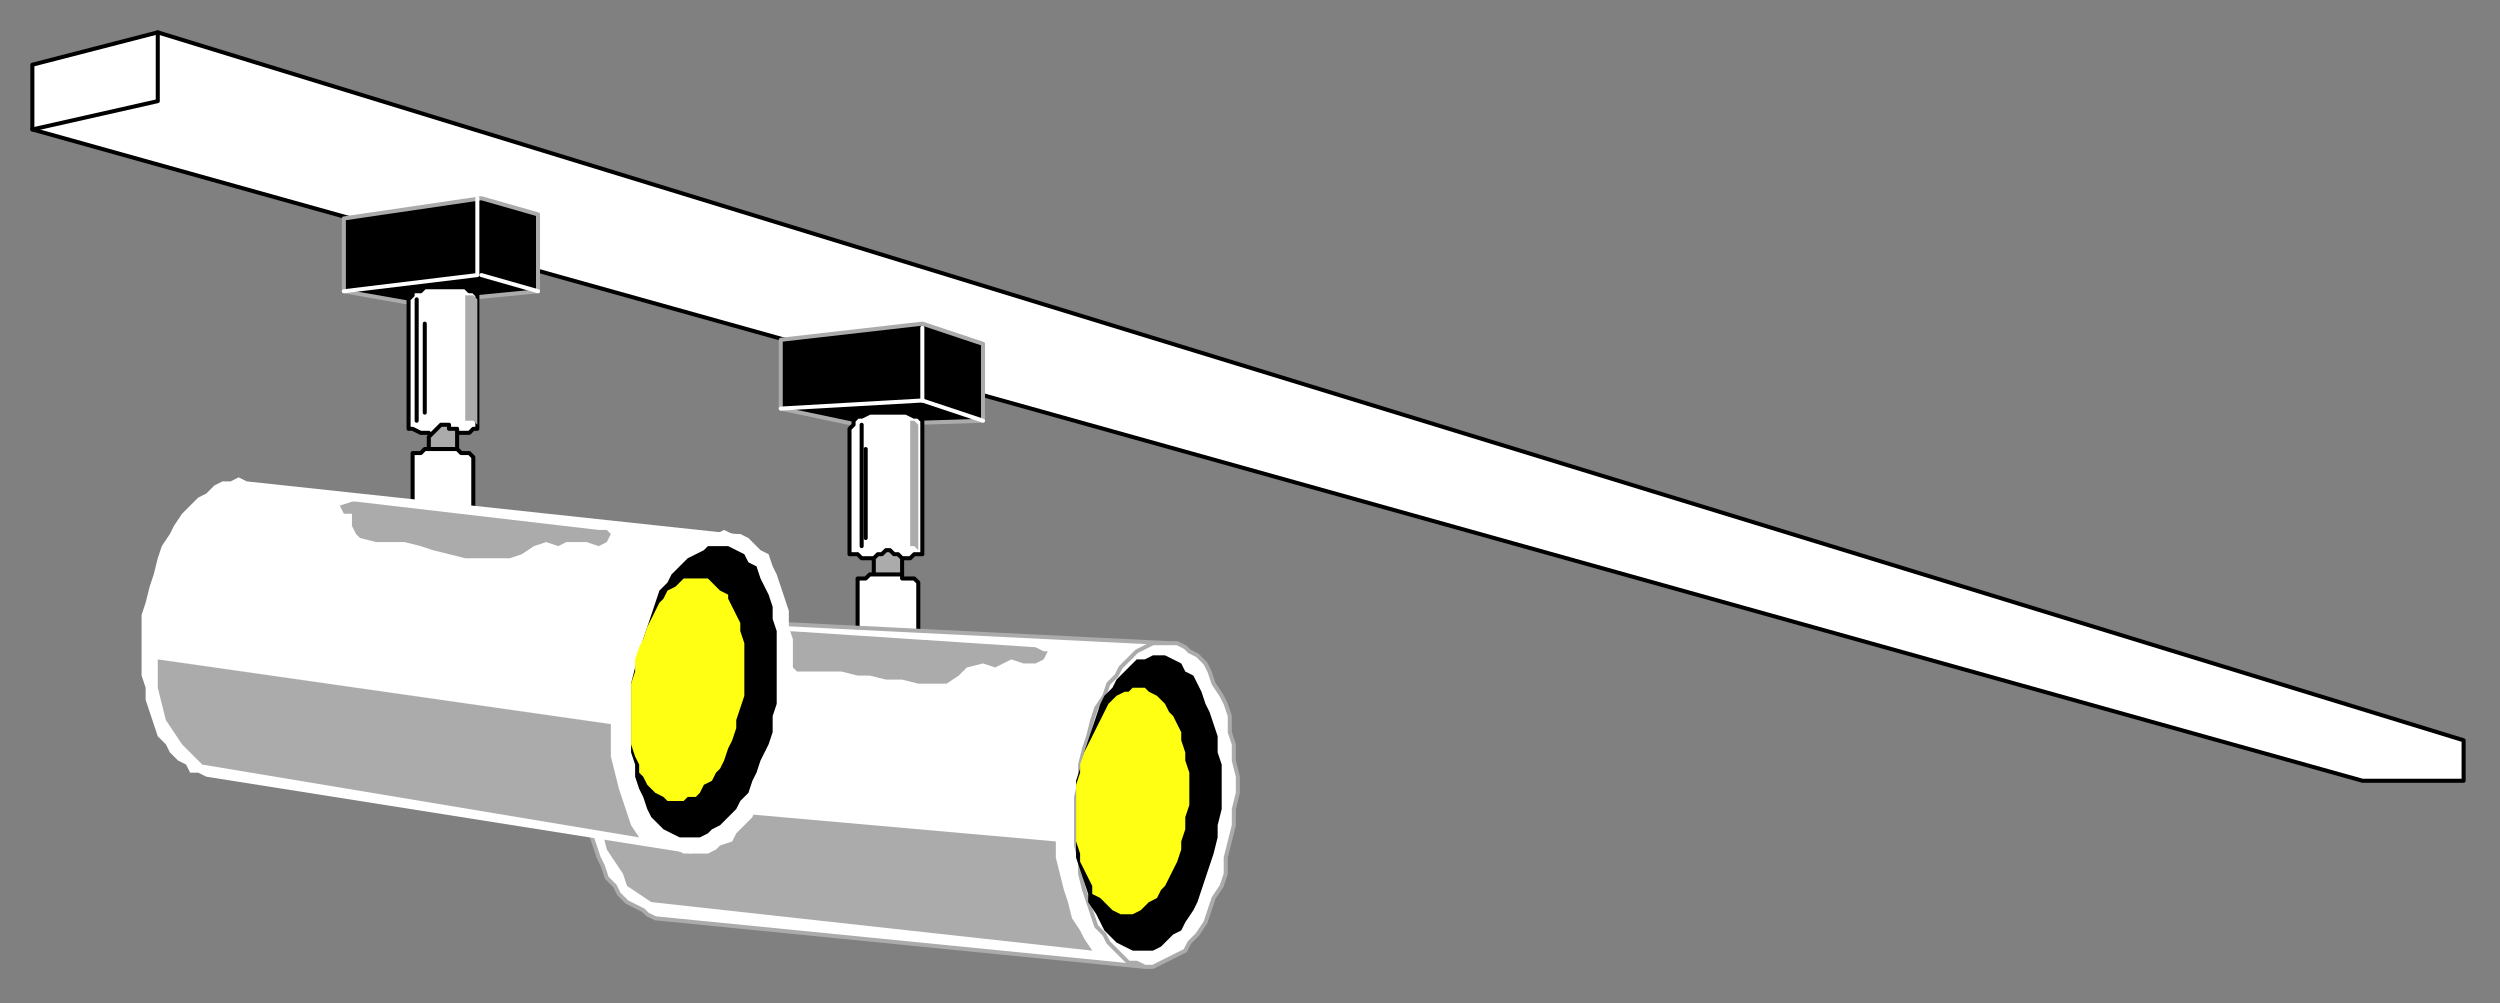 <?xml version="1.0" encoding="UTF-8" standalone="no"?>
<svg
   xmlns:dc="http://purl.org/dc/elements/1.1/"
   xmlns:cc="http://creativecommons.org/ns#"
   xmlns:rdf="http://www.w3.org/1999/02/22-rdf-syntax-ns#"
   xmlns:svg="http://www.w3.org/2000/svg"
   xmlns="http://www.w3.org/2000/svg"
   xmlns:sodipodi="http://sodipodi.sourceforge.net/DTD/sodipodi-0.dtd"
   xmlns:inkscape="http://www.inkscape.org/namespaces/inkscape"
   version="1.0"
   width="163.512mm"
   height="65.617mm"
   id="svg69"
   sodipodi:docname="HLAMP005.WMF">
  <rect width="100%" height="100%" fill="#808080" stroke="none"/>
  <sodipodi:namedview
     pagecolor="#ffffff"
     bordercolor="#666666"
     borderopacity="1"
     objecttolerance="10"
     gridtolerance="10"
     guidetolerance="10"
     inkscape:pageopacity="0"
     inkscape:pageshadow="2"
     inkscape:window-width="640"
     inkscape:window-height="480"
     id="namedview71" />
  <defs
     id="defs3">
    <pattern
       id="WMFhbasepattern"
       patternUnits="userSpaceOnUse"
       width="6"
       height="6"
       x="0"
       y="0" />
  </defs>
  <path
     style="fill:#ffffff;fill-rule:evenodd;fill-opacity:1;stroke:#000000;stroke-width:1px;stroke-linecap:round;stroke-linejoin:round;stroke-miterlimit:4;stroke-dasharray:none;stroke-opacity:1;"
     d="  M 8,32   L 8,16   L 39,8   L 609,183   L 609,193   L 584,193   L 8,32  z "
     id="path5" />
  <path
     style="fill:none;stroke:#000000;stroke-width:1px;stroke-linecap:round;stroke-linejoin:round;stroke-miterlimit:4;stroke-dasharray:none;stroke-opacity:1;"
     d="  M 39,8   L 39,25   L 8,32  "
     id="path7" />
  <path
     style="fill:#000000;fill-rule:evenodd;fill-opacity:1;stroke:#ababab;stroke-width:1px;stroke-linecap:round;stroke-linejoin:round;stroke-miterlimit:4;stroke-dasharray:none;stroke-opacity:1;"
     d="  M 133,53   L 133,72   L 102,75   L 85,72   L 85,54   L 119,49   L 133,53  z "
     id="path9" />
  <path
     style="fill:none;stroke:#ffffff;stroke-width:1px;stroke-linecap:round;stroke-linejoin:round;stroke-miterlimit:4;stroke-dasharray:none;stroke-opacity:1;"
     d="  M 85,72   L 118,68   L 118,49  "
     id="path11" />
  <path
     style="fill:none;stroke:#ffffff;stroke-width:1px;stroke-linecap:round;stroke-linejoin:round;stroke-miterlimit:4;stroke-dasharray:none;stroke-opacity:1;"
     d="  M 119,68   L 133,72  "
     id="path13" />
  <path
     style="fill:#000000;fill-rule:evenodd;fill-opacity:1;stroke:#ababab;stroke-width:1px;stroke-linecap:round;stroke-linejoin:round;stroke-miterlimit:4;stroke-dasharray:none;stroke-opacity:1;"
     d="  M 243,85   L 243,104   L 212,105   L 193,101   L 193,84   L 228,80   L 243,85  z "
     id="path15" />
  <path
     style="fill:none;stroke:#ffffff;stroke-width:1px;stroke-linecap:round;stroke-linejoin:round;stroke-miterlimit:4;stroke-dasharray:none;stroke-opacity:1;"
     d="  M 193,101   L 228,99   L 228,81  "
     id="path17" />
  <path
     style="fill:none;stroke:#ffffff;stroke-width:1px;stroke-linecap:round;stroke-linejoin:round;stroke-miterlimit:4;stroke-dasharray:none;stroke-opacity:1;"
     d="  M 228,99   L 243,104  "
     id="path19" />
  <path
     style="fill:#ffffff;fill-rule:evenodd;fill-opacity:1;stroke:#000000;stroke-width:1px;stroke-linecap:round;stroke-linejoin:round;stroke-miterlimit:4;stroke-dasharray:none;stroke-opacity:1;"
     d="  M 101,75   L 101,74   L 102,73   L 102,72   L 104,72   L 105,71   L 106,71   L 108,71   L 109,71   L 111,71   L 112,71   L 113,71   L 115,71   L 116,72   L 117,72   L 118,73   L 118,74   L 118,106   L 118,106   L 117,106   L 116,107   L 115,107   L 113,107   L 112,107   L 111,108   L 110,108   L 109,108   L 107,108   L 106,107   L 105,107   L 104,107   L 102,106   L 101,106   L 101,106   L 101,75  z "
     id="path21" />
  <path
     style="fill:#ffffff;fill-rule:evenodd;fill-opacity:1;stroke:#000000;stroke-width:1px;stroke-linecap:round;stroke-linejoin:round;stroke-miterlimit:4;stroke-dasharray:none;stroke-opacity:1;"
     d="  M 210,106   L 211,105   L 211,104   L 212,103   L 213,103   L 215,102   L 216,102   L 217,102   L 219,102   L 220,102   L 222,102   L 223,102   L 224,102   L 226,103   L 227,103   L 228,104   L 228,105   L 228,137   L 227,137   L 226,137   L 225,138   L 224,138   L 223,138   L 222,138   L 221,138   L 219,139   L 218,139   L 217,138   L 216,138   L 214,138   L 213,138   L 212,137   L 211,137   L 210,137   L 210,106  z "
     id="path23" />
  <path
     style="fill:none;stroke:#000000;stroke-width:1px;stroke-linecap:round;stroke-linejoin:round;stroke-miterlimit:4;stroke-dasharray:none;stroke-opacity:1;"
     d="  M 103,74   L 103,104  "
     id="path25" />
  <path
     style="fill:none;stroke:#000000;stroke-width:1px;stroke-linecap:round;stroke-linejoin:round;stroke-miterlimit:4;stroke-dasharray:none;stroke-opacity:1;"
     d="  M 105,80   L 105,102  "
     id="path27" />
  <path
     style="fill:none;stroke:#000000;stroke-width:1px;stroke-linecap:round;stroke-linejoin:round;stroke-miterlimit:4;stroke-dasharray:none;stroke-opacity:1;"
     d="  M 213,105   L 213,135  "
     id="path29" />
  <path
     style="fill:none;stroke:#000000;stroke-width:1px;stroke-linecap:round;stroke-linejoin:round;stroke-miterlimit:4;stroke-dasharray:none;stroke-opacity:1;"
     d="  M 214,111   L 214,133  "
     id="path31" />
  <path
     style="fill:#ababab;fill-rule:evenodd;fill-opacity:1;stroke:none;"
     d="  M 115,73   L 117,73   L 118,74   L 118,105   L 117,104   L 115,104   L 115,73  z "
     id="path33" />
  <path
     style="fill:#ababab;fill-rule:evenodd;fill-opacity:1;stroke:none;"
     d="  M 225,104   L 226,104   L 227,105   L 227,136   L 226,135   L 225,135   L 225,104  z "
     id="path35" />
  <path
     style="fill:#ababab;fill-rule:evenodd;fill-opacity:1;stroke:#000000;stroke-width:1px;stroke-linecap:round;stroke-linejoin:round;stroke-miterlimit:4;stroke-dasharray:none;stroke-opacity:1;"
     d="  M 110,105   L 111,105   L 111,106   L 112,106   L 113,106   L 113,108   L 113,111   L 113,111   L 112,112   L 111,113   L 111,113   L 110,113   L 109,113   L 108,113   L 108,112   L 107,112   L 107,111   L 106,111   L 106,108   L 107,107   L 108,106   L 108,106   L 109,105   L 110,105  z "
     id="path37" />
  <path
     style="fill:#ababab;fill-rule:evenodd;fill-opacity:1;stroke:#000000;stroke-width:1px;stroke-linecap:round;stroke-linejoin:round;stroke-miterlimit:4;stroke-dasharray:none;stroke-opacity:1;"
     d="  M 219,136   L 220,136   L 221,137   L 222,137   L 222,137   L 223,138   L 223,142   L 223,142   L 222,143   L 221,144   L 220,144   L 220,144   L 219,144   L 218,144   L 217,143   L 217,143   L 216,142   L 216,142   L 216,138   L 216,138   L 217,137   L 218,137   L 219,136   L 219,136  z "
     id="path39" />
  <path
     style="fill:#ffffff;fill-rule:evenodd;fill-opacity:1;stroke:#000000;stroke-width:1px;stroke-linecap:round;stroke-linejoin:round;stroke-miterlimit:4;stroke-dasharray:none;stroke-opacity:1;"
     d="  M 102,113   L 102,112   L 103,112   L 104,112   L 105,111   L 106,111   L 107,111   L 108,111   L 109,111   L 110,111   L 111,111   L 112,111   L 113,111   L 114,112   L 115,112   L 115,112   L 116,112   L 117,113   L 117,126   L 102,126   L 102,113  z "
     id="path41" />
  <path
     style="fill:#ffffff;fill-rule:evenodd;fill-opacity:1;stroke:#000000;stroke-width:1px;stroke-linecap:round;stroke-linejoin:round;stroke-miterlimit:4;stroke-dasharray:none;stroke-opacity:1;"
     d="  M 212,144   L 212,143   L 213,143   L 214,143   L 215,142   L 216,142   L 217,142   L 218,142   L 219,142   L 220,142   L 221,142   L 222,142   L 223,142   L 223,143   L 224,143   L 225,143   L 226,143   L 227,144   L 227,157   L 212,157   L 212,144  z "
     id="path43" />
  <path
     style="fill:#ffffff;fill-rule:evenodd;fill-opacity:1;stroke:#ababab;stroke-width:1px;stroke-linecap:round;stroke-linejoin:round;stroke-miterlimit:4;stroke-dasharray:none;stroke-opacity:1;"
     d="  M 162,227   L 160,226   L 159,225   L 157,224   L 155,223   L 153,221   L 152,219   L 150,217   L 149,214   L 148,212   L 147,209   L 146,206   L 145,202   L 145,199   L 145,195   L 144,192   L 145,188   L 145,184   L 146,181   L 146,177   L 147,174   L 149,170   L 150,168   L 151,165   L 153,162   L 154,160   L 156,158   L 158,156   L 160,155   L 162,154   L 164,153   L 166,153   L 168,153   L 289,159   L 283,239   L 162,227  z "
     id="path45" />
  <path
     style="fill:#ffffff;fill-rule:evenodd;fill-opacity:1;stroke:#ababab;stroke-width:1px;stroke-linecap:round;stroke-linejoin:round;stroke-miterlimit:4;stroke-dasharray:none;stroke-opacity:1;"
     d="  M 289,159   L 291,159   L 293,160   L 294,161   L 296,162   L 298,164   L 299,166   L 300,169   L 302,172   L 303,174   L 304,177   L 304,181   L 305,184   L 305,188   L 306,192   L 306,196   L 305,200   L 305,204   L 304,208   L 303,212   L 303,216   L 302,219   L 300,222   L 299,225   L 298,228   L 296,231   L 294,233   L 293,235   L 291,236   L 289,237   L 287,238   L 285,239   L 283,239   L 281,238   L 279,238   L 277,236   L 276,235   L 274,233   L 273,231   L 271,229   L 270,226   L 269,223   L 268,220   L 267,216   L 267,213   L 266,209   L 266,205   L 266,201   L 266,197   L 267,193   L 267,189   L 268,185   L 269,182   L 270,178   L 271,175   L 273,172   L 274,169   L 276,167   L 277,165   L 279,163   L 281,161   L 283,160   L 285,159   L 287,159   L 289,159  z "
     id="path47" />
  <path
     style="fill:#000000;fill-rule:evenodd;fill-opacity:1;stroke:none;"
     d="  M 287,162   L 288,162   L 290,163   L 292,164   L 293,166   L 295,167   L 296,169   L 297,171   L 298,174   L 299,176   L 300,179   L 301,182   L 301,186   L 302,189   L 302,192   L 302,196   L 302,200   L 301,204   L 301,207   L 300,211   L 299,214   L 298,217   L 297,220   L 296,223   L 295,225   L 293,228   L 292,230   L 290,231   L 288,233   L 287,234   L 285,235   L 283,235   L 281,235   L 280,235   L 278,234   L 276,233   L 275,232   L 273,230   L 272,228   L 271,226   L 269,223   L 269,221   L 268,218   L 267,215   L 266,212   L 266,208   L 266,205   L 266,201   L 266,197   L 266,193   L 267,190   L 268,186   L 269,183   L 270,180   L 271,177   L 272,174   L 273,172   L 275,170   L 276,168   L 278,166   L 279,165   L 281,163   L 283,163   L 285,162   L 287,162  z "
     id="path49" />
  <path
     style="fill:#ffff14;fill-rule:evenodd;fill-opacity:1;stroke:none;"
     d="  M 282,170   L 283,170   L 284,171   L 286,172   L 287,173   L 288,174   L 289,176   L 290,177   L 291,179   L 292,181   L 292,183   L 293,186   L 293,188   L 294,191   L 294,193   L 294,196   L 294,199   L 293,202   L 293,205   L 292,208   L 292,210   L 291,213   L 290,215   L 289,217   L 288,219   L 287,220   L 286,222   L 284,223   L 283,224   L 282,225   L 280,226   L 279,226   L 278,226   L 277,226   L 275,225   L 274,224   L 273,223   L 272,222   L 270,221   L 270,219   L 269,217   L 268,215   L 267,213   L 267,211   L 266,208   L 266,205   L 266,203   L 266,200   L 266,197   L 266,194   L 267,191   L 267,189   L 268,186   L 269,184   L 270,182   L 271,180   L 272,178   L 273,176   L 274,174   L 275,173   L 276,172   L 278,171   L 279,171   L 280,170   L 282,170  z "
     id="path51" />
  <path
     style="fill:#ababab;fill-rule:evenodd;fill-opacity:1;stroke:none;"
     d="  M 148,198   L 261,208   L 261,212   L 262,216   L 263,220   L 264,223   L 265,227   L 267,230   L 268,232   L 270,235   L 161,223   L 158,221   L 155,219   L 154,216   L 152,213   L 150,210   L 149,206   L 149,202   L 148,198  z "
     id="path53" />
  <path
     style="fill:#ababab;fill-rule:evenodd;fill-opacity:1;stroke:none;"
     d="  M 195,156   L 194,157   L 192,158   L 192,159   L 195,160   L 195,163   L 195,164   L 197,166   L 201,166   L 205,166   L 208,166   L 212,167   L 215,167   L 219,168   L 223,168   L 227,169   L 231,169   L 234,169   L 237,167   L 239,165   L 243,164   L 246,165   L 248,164   L 250,163   L 253,164   L 256,164   L 258,163   L 259,161   L 258,161   L 256,160   L 195,156  z "
     id="path55" />
  <path
     style="fill:#ffffff;fill-rule:evenodd;fill-opacity:1;stroke:none;"
     d="  M 51,192   L 49,191   L 47,191   L 46,189   L 44,188   L 42,186   L 41,184   L 39,182   L 38,179   L 37,176   L 36,173   L 36,170   L 35,167   L 35,163   L 35,160   L 35,156   L 35,152   L 36,149   L 37,145   L 38,142   L 39,138   L 40,135   L 42,132   L 43,130   L 45,127   L 47,125   L 49,123   L 51,122   L 53,120   L 55,119   L 57,119   L 59,118   L 61,119   L 182,132   L 171,211   L 51,192  z "
     id="path57" />
  <path
     style="fill:#ffffff;fill-rule:evenodd;fill-opacity:1;stroke:none;"
     d="  M 181,132   L 183,132   L 185,133   L 186,134   L 188,136   L 190,137   L 191,140   L 192,142   L 193,145   L 194,148   L 195,151   L 195,155   L 196,158   L 196,162   L 196,166   L 196,170   L 195,174   L 195,178   L 194,182   L 193,186   L 192,189   L 191,193   L 189,196   L 187,199   L 186,202   L 184,204   L 182,206   L 181,208   L 178,209   L 177,210   L 175,211   L 173,211   L 171,211   L 169,211   L 167,210   L 165,209   L 163,207   L 162,205   L 161,203   L 159,200   L 158,198   L 157,195   L 157,191   L 156,188   L 156,184   L 156,181   L 156,177   L 156,173   L 156,169   L 157,165   L 158,161   L 159,157   L 160,153   L 161,150   L 163,147   L 164,144   L 166,141   L 167,139   L 169,137   L 171,135   L 173,134   L 175,132   L 177,132   L 179,131   L 181,132  z "
     id="path59" />
  <path
     style="fill:#000000;fill-rule:evenodd;fill-opacity:1;stroke:none;"
     d="  M 179,135   L 180,135   L 182,136   L 184,137   L 185,139   L 187,140   L 188,143   L 189,145   L 190,147   L 191,150   L 191,153   L 192,156   L 192,159   L 192,163   L 192,166   L 192,170   L 192,174   L 191,177   L 191,181   L 190,184   L 188,188   L 187,191   L 186,193   L 185,196   L 183,198   L 182,200   L 180,202   L 178,204   L 176,205   L 175,206   L 173,207   L 171,207   L 169,207   L 168,207   L 166,206   L 164,205   L 163,204   L 161,202   L 160,200   L 159,197   L 158,195   L 157,192   L 157,189   L 156,186   L 156,183   L 156,180   L 156,176   L 156,172   L 156,169   L 157,165   L 158,161   L 159,158   L 160,155   L 161,152   L 162,149   L 163,146   L 165,144   L 166,142   L 168,140   L 170,138   L 172,137   L 174,136   L 175,135   L 177,135   L 179,135  z "
     id="path61" />
  <path
     style="fill:#ffff14;fill-rule:evenodd;fill-opacity:1;stroke:none;"
     d="  M 174,143   L 175,143   L 176,144   L 177,145   L 178,146   L 180,147   L 180,148   L 181,150   L 182,152   L 183,154   L 183,156   L 184,159   L 184,161   L 184,164   L 184,167   L 184,169   L 184,172   L 183,175   L 182,178   L 182,180   L 181,183   L 180,185   L 179,188   L 178,190   L 177,191   L 176,193   L 174,194   L 173,196   L 172,197   L 170,197   L 169,198   L 168,198   L 166,198   L 165,198   L 164,197   L 162,196   L 161,195   L 160,194   L 159,192   L 158,191   L 158,189   L 157,187   L 156,184   L 156,182   L 156,180   L 156,177   L 156,174   L 156,171   L 156,169   L 157,166   L 157,163   L 158,160   L 159,158   L 160,155   L 161,153   L 162,151   L 163,149   L 164,148   L 165,146   L 167,145   L 168,144   L 169,143   L 171,143   L 172,143   L 174,143  z "
     id="path63" />
  <path
     style="fill:#ababab;fill-rule:evenodd;fill-opacity:1;stroke:none;"
     d="  M 39,163   L 151,179   L 151,183   L 151,187   L 152,191   L 153,195   L 154,198   L 155,201   L 156,204   L 158,207   L 50,189   L 47,186   L 45,184   L 43,181   L 41,178   L 40,174   L 39,170   L 39,166   L 39,163  z "
     id="path65" />
  <path
     style="fill:#ababab;fill-rule:evenodd;fill-opacity:1;stroke:none;"
     d="  M 88,124   L 87,124   L 84,125   L 85,127   L 87,127   L 87,130   L 88,132   L 89,133   L 93,134   L 97,134   L 100,134   L 104,135   L 107,136   L 111,137   L 115,138   L 119,138   L 123,138   L 126,138   L 129,137   L 132,135   L 135,134   L 138,135   L 140,134   L 142,134   L 145,134   L 148,135   L 150,134   L 151,132   L 150,131   L 148,131   L 88,124  z "
     id="path67" />
</svg>

